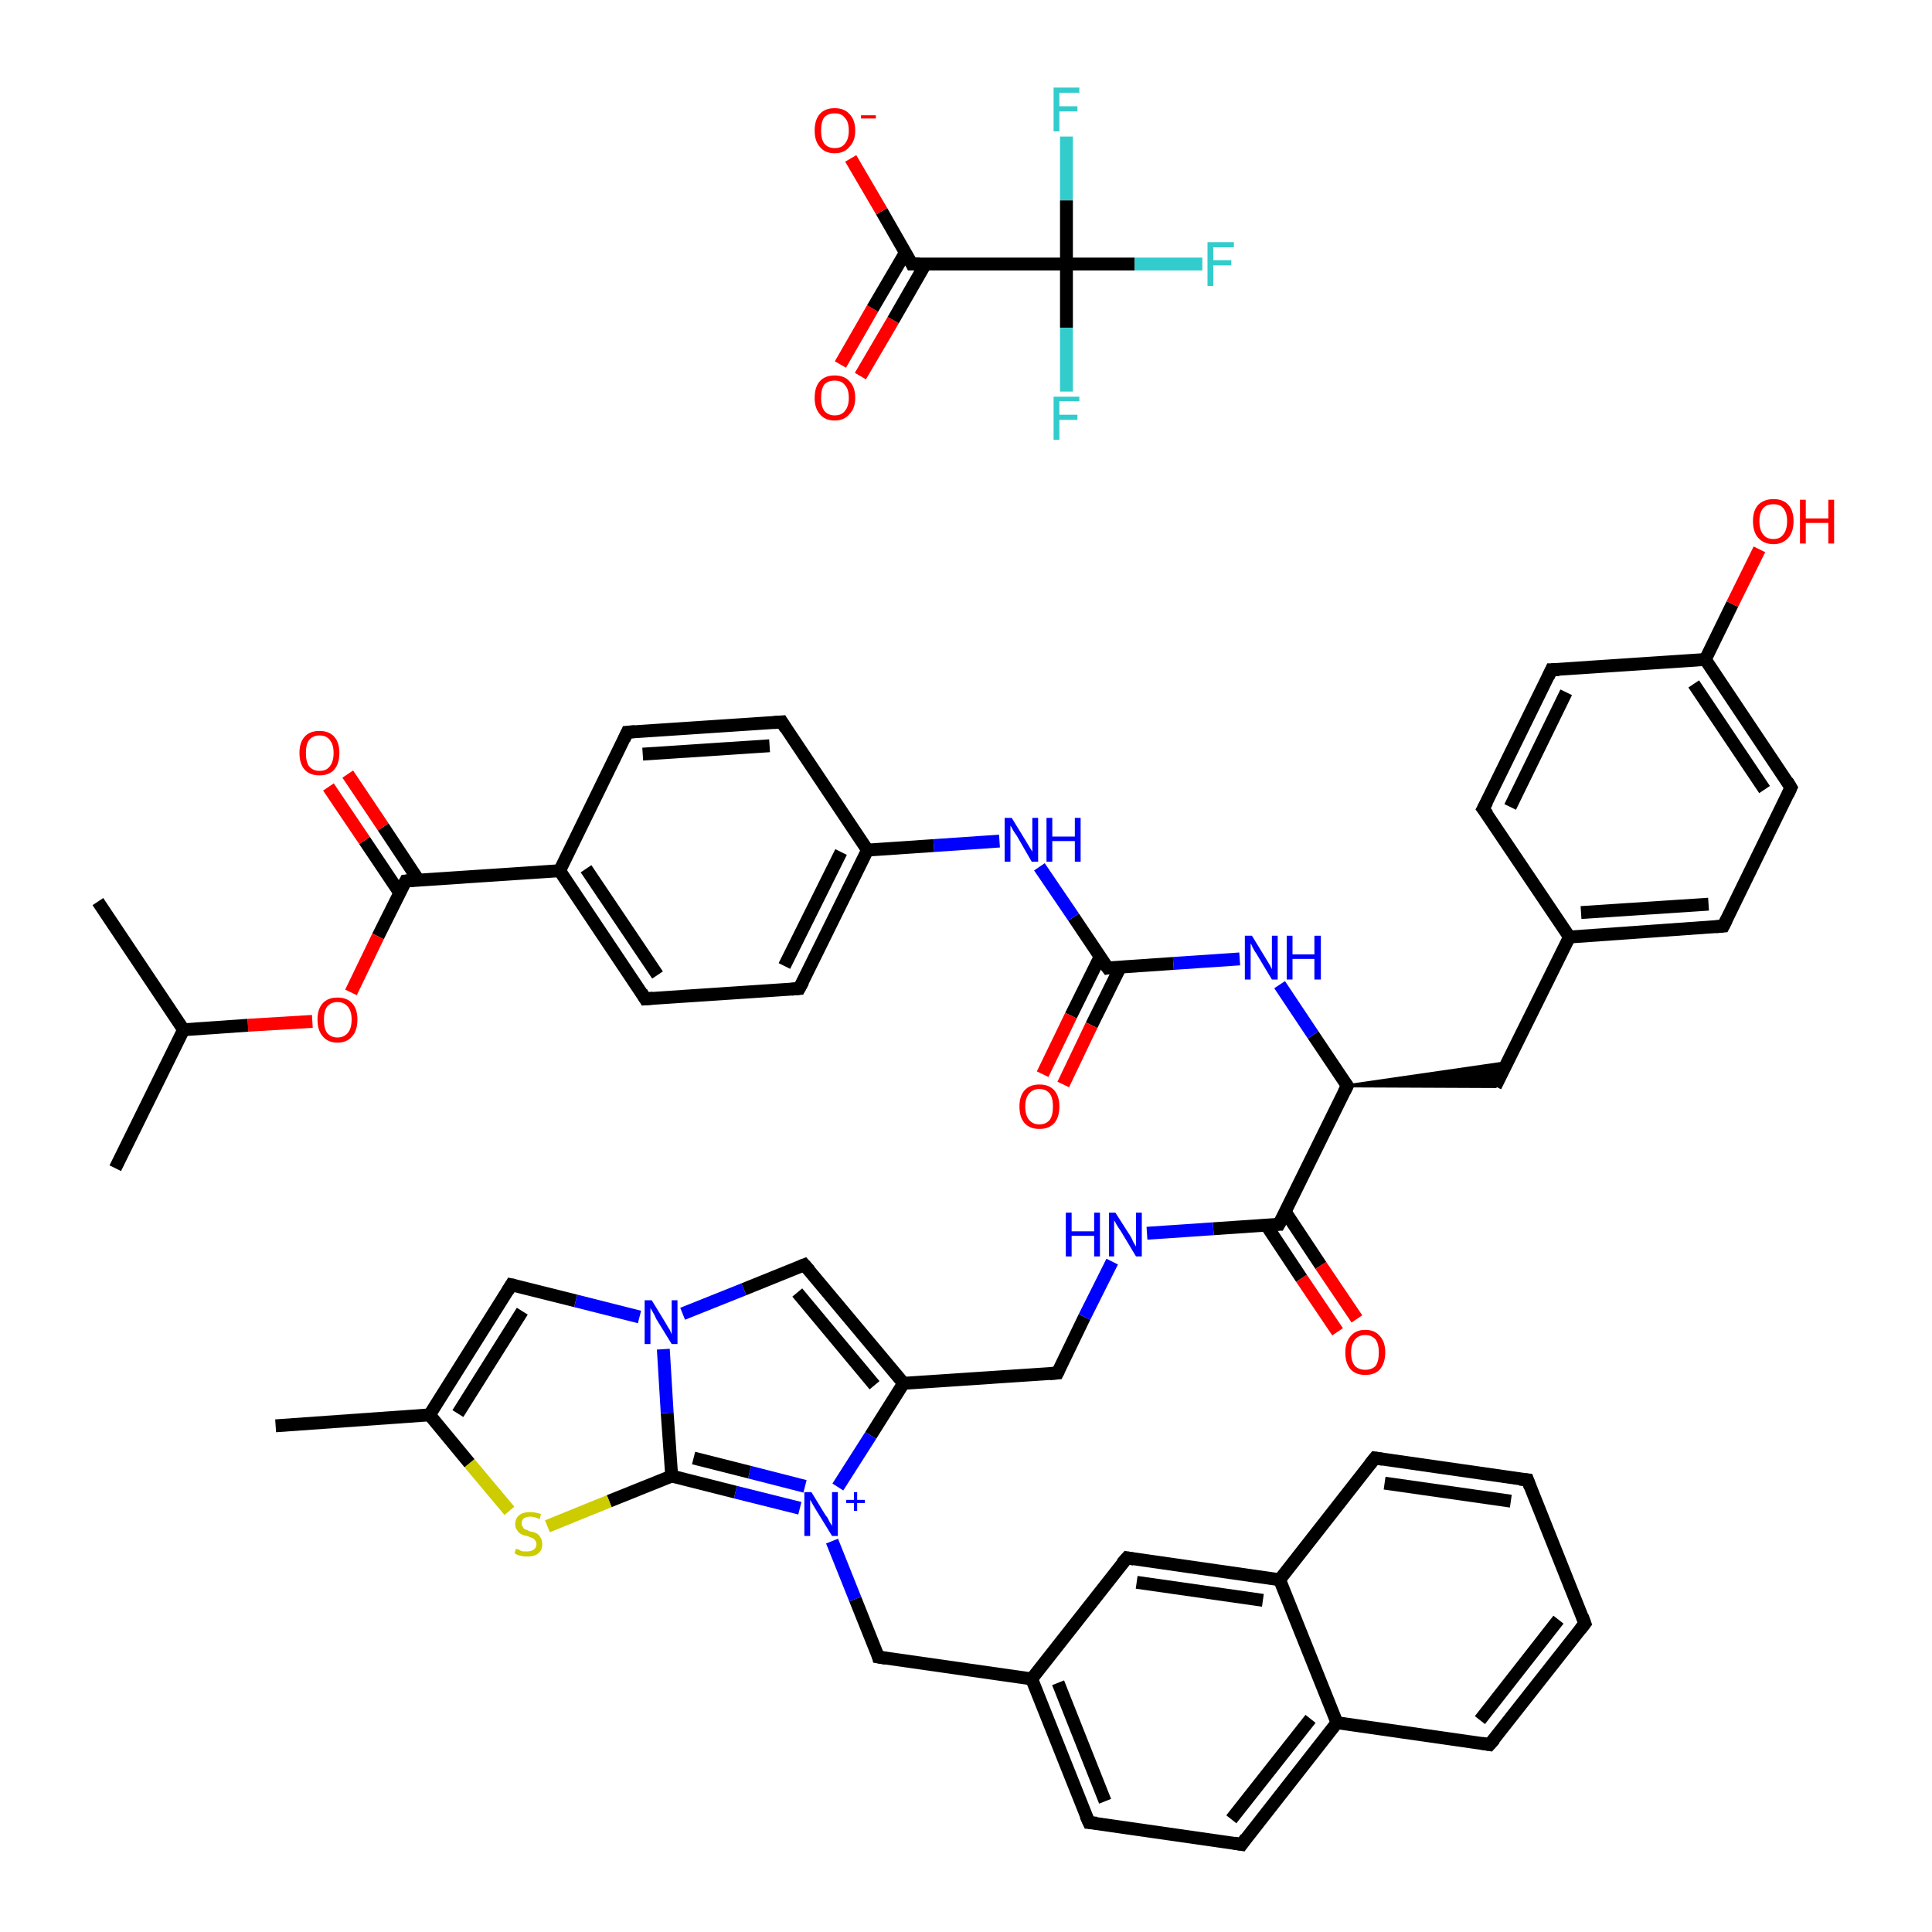 <?xml version='1.0' encoding='iso-8859-1'?>
<svg version='1.1' baseProfile='full'
              xmlns='http://www.w3.org/2000/svg'
                      xmlns:rdkit='http://www.rdkit.org/xml'
                      xmlns:xlink='http://www.w3.org/1999/xlink'
                  xml:space='preserve'
width='300px' height='300px' viewBox='0 0 300 300'>
<!-- END OF HEADER -->
<rect style='opacity:1.0;fill:#FFFFFF;stroke:none' width='300.0' height='300.0' x='0.0' y='0.0'> </rect>
<path class='bond-0 atom-0 atom-1' d='M 42.8,221.4 L 66.7,219.7' style='fill:none;fill-rule:evenodd;stroke:#000000;stroke-width:2.0px;stroke-linecap:butt;stroke-linejoin:miter;stroke-opacity:1' />
<path class='bond-1 atom-1 atom-2' d='M 66.7,219.7 L 79.4,199.5' style='fill:none;fill-rule:evenodd;stroke:#000000;stroke-width:2.0px;stroke-linecap:butt;stroke-linejoin:miter;stroke-opacity:1' />
<path class='bond-1 atom-1 atom-2' d='M 71.1,219.5 L 81.1,203.6' style='fill:none;fill-rule:evenodd;stroke:#000000;stroke-width:2.0px;stroke-linecap:butt;stroke-linejoin:miter;stroke-opacity:1' />
<path class='bond-2 atom-2 atom-3' d='M 79.4,199.5 L 89.4,202.0' style='fill:none;fill-rule:evenodd;stroke:#000000;stroke-width:2.0px;stroke-linecap:butt;stroke-linejoin:miter;stroke-opacity:1' />
<path class='bond-2 atom-2 atom-3' d='M 89.4,202.0 L 99.3,204.5' style='fill:none;fill-rule:evenodd;stroke:#0000FF;stroke-width:2.0px;stroke-linecap:butt;stroke-linejoin:miter;stroke-opacity:1' />
<path class='bond-3 atom-3 atom-4' d='M 106.0,204.0 L 115.5,200.2' style='fill:none;fill-rule:evenodd;stroke:#0000FF;stroke-width:2.0px;stroke-linecap:butt;stroke-linejoin:miter;stroke-opacity:1' />
<path class='bond-3 atom-3 atom-4' d='M 115.5,200.2 L 124.9,196.4' style='fill:none;fill-rule:evenodd;stroke:#000000;stroke-width:2.0px;stroke-linecap:butt;stroke-linejoin:miter;stroke-opacity:1' />
<path class='bond-4 atom-4 atom-5' d='M 124.9,196.4 L 140.3,214.8' style='fill:none;fill-rule:evenodd;stroke:#000000;stroke-width:2.0px;stroke-linecap:butt;stroke-linejoin:miter;stroke-opacity:1' />
<path class='bond-4 atom-4 atom-5' d='M 123.8,200.7 L 135.8,215.1' style='fill:none;fill-rule:evenodd;stroke:#000000;stroke-width:2.0px;stroke-linecap:butt;stroke-linejoin:miter;stroke-opacity:1' />
<path class='bond-5 atom-5 atom-6' d='M 140.3,214.8 L 164.2,213.2' style='fill:none;fill-rule:evenodd;stroke:#000000;stroke-width:2.0px;stroke-linecap:butt;stroke-linejoin:miter;stroke-opacity:1' />
<path class='bond-6 atom-6 atom-7' d='M 164.2,213.2 L 168.4,204.5' style='fill:none;fill-rule:evenodd;stroke:#000000;stroke-width:2.0px;stroke-linecap:butt;stroke-linejoin:miter;stroke-opacity:1' />
<path class='bond-6 atom-6 atom-7' d='M 168.4,204.5 L 172.7,195.9' style='fill:none;fill-rule:evenodd;stroke:#0000FF;stroke-width:2.0px;stroke-linecap:butt;stroke-linejoin:miter;stroke-opacity:1' />
<path class='bond-7 atom-7 atom-8' d='M 178.1,191.5 L 188.4,190.8' style='fill:none;fill-rule:evenodd;stroke:#0000FF;stroke-width:2.0px;stroke-linecap:butt;stroke-linejoin:miter;stroke-opacity:1' />
<path class='bond-7 atom-7 atom-8' d='M 188.4,190.8 L 198.6,190.1' style='fill:none;fill-rule:evenodd;stroke:#000000;stroke-width:2.0px;stroke-linecap:butt;stroke-linejoin:miter;stroke-opacity:1' />
<path class='bond-8 atom-8 atom-9' d='M 196.6,190.2 L 202.1,198.5' style='fill:none;fill-rule:evenodd;stroke:#000000;stroke-width:2.0px;stroke-linecap:butt;stroke-linejoin:miter;stroke-opacity:1' />
<path class='bond-8 atom-8 atom-9' d='M 202.1,198.5 L 207.7,206.8' style='fill:none;fill-rule:evenodd;stroke:#FF0000;stroke-width:2.0px;stroke-linecap:butt;stroke-linejoin:miter;stroke-opacity:1' />
<path class='bond-8 atom-8 atom-9' d='M 199.6,188.2 L 205.1,196.5' style='fill:none;fill-rule:evenodd;stroke:#000000;stroke-width:2.0px;stroke-linecap:butt;stroke-linejoin:miter;stroke-opacity:1' />
<path class='bond-8 atom-8 atom-9' d='M 205.1,196.5 L 210.7,204.8' style='fill:none;fill-rule:evenodd;stroke:#FF0000;stroke-width:2.0px;stroke-linecap:butt;stroke-linejoin:miter;stroke-opacity:1' />
<path class='bond-9 atom-8 atom-10' d='M 198.6,190.1 L 209.2,168.6' style='fill:none;fill-rule:evenodd;stroke:#000000;stroke-width:2.0px;stroke-linecap:butt;stroke-linejoin:miter;stroke-opacity:1' />
<path class='bond-10 atom-10 atom-11' d='M 209.2,168.6 L 234.1,165.0 L 232.2,168.7 Z' style='fill:#000000;fill-rule:evenodd;fill-opacity:1;stroke:#000000;stroke-width:0.5px;stroke-linecap:butt;stroke-linejoin:miter;stroke-opacity:1;' />
<path class='bond-11 atom-11 atom-12' d='M 232.2,168.7 L 243.7,145.5' style='fill:none;fill-rule:evenodd;stroke:#000000;stroke-width:2.0px;stroke-linecap:butt;stroke-linejoin:miter;stroke-opacity:1' />
<path class='bond-12 atom-12 atom-13' d='M 243.7,145.5 L 267.6,143.8' style='fill:none;fill-rule:evenodd;stroke:#000000;stroke-width:2.0px;stroke-linecap:butt;stroke-linejoin:miter;stroke-opacity:1' />
<path class='bond-12 atom-12 atom-13' d='M 245.5,141.7 L 265.3,140.4' style='fill:none;fill-rule:evenodd;stroke:#000000;stroke-width:2.0px;stroke-linecap:butt;stroke-linejoin:miter;stroke-opacity:1' />
<path class='bond-13 atom-13 atom-14' d='M 267.6,143.8 L 278.1,122.3' style='fill:none;fill-rule:evenodd;stroke:#000000;stroke-width:2.0px;stroke-linecap:butt;stroke-linejoin:miter;stroke-opacity:1' />
<path class='bond-14 atom-14 atom-15' d='M 278.1,122.3 L 264.8,102.4' style='fill:none;fill-rule:evenodd;stroke:#000000;stroke-width:2.0px;stroke-linecap:butt;stroke-linejoin:miter;stroke-opacity:1' />
<path class='bond-14 atom-14 atom-15' d='M 274.0,122.6 L 263.0,106.2' style='fill:none;fill-rule:evenodd;stroke:#000000;stroke-width:2.0px;stroke-linecap:butt;stroke-linejoin:miter;stroke-opacity:1' />
<path class='bond-15 atom-15 atom-16' d='M 264.8,102.4 L 269.0,93.8' style='fill:none;fill-rule:evenodd;stroke:#000000;stroke-width:2.0px;stroke-linecap:butt;stroke-linejoin:miter;stroke-opacity:1' />
<path class='bond-15 atom-15 atom-16' d='M 269.0,93.8 L 273.2,85.3' style='fill:none;fill-rule:evenodd;stroke:#FF0000;stroke-width:2.0px;stroke-linecap:butt;stroke-linejoin:miter;stroke-opacity:1' />
<path class='bond-16 atom-15 atom-17' d='M 264.8,102.4 L 240.9,104.0' style='fill:none;fill-rule:evenodd;stroke:#000000;stroke-width:2.0px;stroke-linecap:butt;stroke-linejoin:miter;stroke-opacity:1' />
<path class='bond-17 atom-17 atom-18' d='M 240.9,104.0 L 230.3,125.6' style='fill:none;fill-rule:evenodd;stroke:#000000;stroke-width:2.0px;stroke-linecap:butt;stroke-linejoin:miter;stroke-opacity:1' />
<path class='bond-17 atom-17 atom-18' d='M 243.2,107.5 L 234.5,125.3' style='fill:none;fill-rule:evenodd;stroke:#000000;stroke-width:2.0px;stroke-linecap:butt;stroke-linejoin:miter;stroke-opacity:1' />
<path class='bond-18 atom-10 atom-19' d='M 209.2,168.6 L 203.9,160.7' style='fill:none;fill-rule:evenodd;stroke:#000000;stroke-width:2.0px;stroke-linecap:butt;stroke-linejoin:miter;stroke-opacity:1' />
<path class='bond-18 atom-10 atom-19' d='M 203.9,160.7 L 198.7,152.9' style='fill:none;fill-rule:evenodd;stroke:#0000FF;stroke-width:2.0px;stroke-linecap:butt;stroke-linejoin:miter;stroke-opacity:1' />
<path class='bond-19 atom-19 atom-20' d='M 192.5,148.9 L 182.2,149.6' style='fill:none;fill-rule:evenodd;stroke:#0000FF;stroke-width:2.0px;stroke-linecap:butt;stroke-linejoin:miter;stroke-opacity:1' />
<path class='bond-19 atom-19 atom-20' d='M 182.2,149.6 L 172.0,150.3' style='fill:none;fill-rule:evenodd;stroke:#000000;stroke-width:2.0px;stroke-linecap:butt;stroke-linejoin:miter;stroke-opacity:1' />
<path class='bond-20 atom-20 atom-21' d='M 170.8,148.6 L 166.3,157.7' style='fill:none;fill-rule:evenodd;stroke:#000000;stroke-width:2.0px;stroke-linecap:butt;stroke-linejoin:miter;stroke-opacity:1' />
<path class='bond-20 atom-20 atom-21' d='M 166.3,157.7 L 161.9,166.8' style='fill:none;fill-rule:evenodd;stroke:#FF0000;stroke-width:2.0px;stroke-linecap:butt;stroke-linejoin:miter;stroke-opacity:1' />
<path class='bond-20 atom-20 atom-21' d='M 174.0,150.1 L 169.5,159.2' style='fill:none;fill-rule:evenodd;stroke:#000000;stroke-width:2.0px;stroke-linecap:butt;stroke-linejoin:miter;stroke-opacity:1' />
<path class='bond-20 atom-20 atom-21' d='M 169.5,159.2 L 165.1,168.4' style='fill:none;fill-rule:evenodd;stroke:#FF0000;stroke-width:2.0px;stroke-linecap:butt;stroke-linejoin:miter;stroke-opacity:1' />
<path class='bond-21 atom-20 atom-22' d='M 172.0,150.3 L 166.7,142.4' style='fill:none;fill-rule:evenodd;stroke:#000000;stroke-width:2.0px;stroke-linecap:butt;stroke-linejoin:miter;stroke-opacity:1' />
<path class='bond-21 atom-20 atom-22' d='M 166.7,142.4 L 161.4,134.6' style='fill:none;fill-rule:evenodd;stroke:#0000FF;stroke-width:2.0px;stroke-linecap:butt;stroke-linejoin:miter;stroke-opacity:1' />
<path class='bond-22 atom-22 atom-23' d='M 155.2,130.6 L 145.0,131.3' style='fill:none;fill-rule:evenodd;stroke:#0000FF;stroke-width:2.0px;stroke-linecap:butt;stroke-linejoin:miter;stroke-opacity:1' />
<path class='bond-22 atom-22 atom-23' d='M 145.0,131.3 L 134.7,132.0' style='fill:none;fill-rule:evenodd;stroke:#000000;stroke-width:2.0px;stroke-linecap:butt;stroke-linejoin:miter;stroke-opacity:1' />
<path class='bond-23 atom-23 atom-24' d='M 134.7,132.0 L 124.1,153.5' style='fill:none;fill-rule:evenodd;stroke:#000000;stroke-width:2.0px;stroke-linecap:butt;stroke-linejoin:miter;stroke-opacity:1' />
<path class='bond-23 atom-23 atom-24' d='M 130.6,132.3 L 121.8,150.0' style='fill:none;fill-rule:evenodd;stroke:#000000;stroke-width:2.0px;stroke-linecap:butt;stroke-linejoin:miter;stroke-opacity:1' />
<path class='bond-24 atom-24 atom-25' d='M 124.1,153.5 L 100.2,155.1' style='fill:none;fill-rule:evenodd;stroke:#000000;stroke-width:2.0px;stroke-linecap:butt;stroke-linejoin:miter;stroke-opacity:1' />
<path class='bond-25 atom-25 atom-26' d='M 100.2,155.1 L 86.9,135.2' style='fill:none;fill-rule:evenodd;stroke:#000000;stroke-width:2.0px;stroke-linecap:butt;stroke-linejoin:miter;stroke-opacity:1' />
<path class='bond-25 atom-25 atom-26' d='M 102.1,151.4 L 91.0,134.9' style='fill:none;fill-rule:evenodd;stroke:#000000;stroke-width:2.0px;stroke-linecap:butt;stroke-linejoin:miter;stroke-opacity:1' />
<path class='bond-26 atom-26 atom-27' d='M 86.9,135.2 L 63.0,136.8' style='fill:none;fill-rule:evenodd;stroke:#000000;stroke-width:2.0px;stroke-linecap:butt;stroke-linejoin:miter;stroke-opacity:1' />
<path class='bond-27 atom-27 atom-28' d='M 65.0,136.7 L 59.5,128.4' style='fill:none;fill-rule:evenodd;stroke:#000000;stroke-width:2.0px;stroke-linecap:butt;stroke-linejoin:miter;stroke-opacity:1' />
<path class='bond-27 atom-27 atom-28' d='M 59.5,128.4 L 54.0,120.2' style='fill:none;fill-rule:evenodd;stroke:#FF0000;stroke-width:2.0px;stroke-linecap:butt;stroke-linejoin:miter;stroke-opacity:1' />
<path class='bond-27 atom-27 atom-28' d='M 62.1,138.7 L 56.6,130.5' style='fill:none;fill-rule:evenodd;stroke:#000000;stroke-width:2.0px;stroke-linecap:butt;stroke-linejoin:miter;stroke-opacity:1' />
<path class='bond-27 atom-27 atom-28' d='M 56.6,130.5 L 51.0,122.2' style='fill:none;fill-rule:evenodd;stroke:#FF0000;stroke-width:2.0px;stroke-linecap:butt;stroke-linejoin:miter;stroke-opacity:1' />
<path class='bond-28 atom-27 atom-29' d='M 63.0,136.8 L 58.7,145.4' style='fill:none;fill-rule:evenodd;stroke:#000000;stroke-width:2.0px;stroke-linecap:butt;stroke-linejoin:miter;stroke-opacity:1' />
<path class='bond-28 atom-27 atom-29' d='M 58.7,145.4 L 54.5,154.1' style='fill:none;fill-rule:evenodd;stroke:#FF0000;stroke-width:2.0px;stroke-linecap:butt;stroke-linejoin:miter;stroke-opacity:1' />
<path class='bond-29 atom-29 atom-30' d='M 48.5,158.6 L 38.5,159.2' style='fill:none;fill-rule:evenodd;stroke:#FF0000;stroke-width:2.0px;stroke-linecap:butt;stroke-linejoin:miter;stroke-opacity:1' />
<path class='bond-29 atom-29 atom-30' d='M 38.5,159.2 L 28.5,159.9' style='fill:none;fill-rule:evenodd;stroke:#000000;stroke-width:2.0px;stroke-linecap:butt;stroke-linejoin:miter;stroke-opacity:1' />
<path class='bond-30 atom-30 atom-31' d='M 28.5,159.9 L 17.9,181.4' style='fill:none;fill-rule:evenodd;stroke:#000000;stroke-width:2.0px;stroke-linecap:butt;stroke-linejoin:miter;stroke-opacity:1' />
<path class='bond-31 atom-30 atom-32' d='M 28.5,159.9 L 15.2,140.0' style='fill:none;fill-rule:evenodd;stroke:#000000;stroke-width:2.0px;stroke-linecap:butt;stroke-linejoin:miter;stroke-opacity:1' />
<path class='bond-32 atom-26 atom-33' d='M 86.9,135.2 L 97.4,113.7' style='fill:none;fill-rule:evenodd;stroke:#000000;stroke-width:2.0px;stroke-linecap:butt;stroke-linejoin:miter;stroke-opacity:1' />
<path class='bond-33 atom-33 atom-34' d='M 97.4,113.7 L 121.4,112.1' style='fill:none;fill-rule:evenodd;stroke:#000000;stroke-width:2.0px;stroke-linecap:butt;stroke-linejoin:miter;stroke-opacity:1' />
<path class='bond-33 atom-33 atom-34' d='M 99.8,117.1 L 119.5,115.8' style='fill:none;fill-rule:evenodd;stroke:#000000;stroke-width:2.0px;stroke-linecap:butt;stroke-linejoin:miter;stroke-opacity:1' />
<path class='bond-34 atom-5 atom-35' d='M 140.3,214.8 L 135.2,222.9' style='fill:none;fill-rule:evenodd;stroke:#000000;stroke-width:2.0px;stroke-linecap:butt;stroke-linejoin:miter;stroke-opacity:1' />
<path class='bond-34 atom-5 atom-35' d='M 135.2,222.9 L 130.1,230.9' style='fill:none;fill-rule:evenodd;stroke:#0000FF;stroke-width:2.0px;stroke-linecap:butt;stroke-linejoin:miter;stroke-opacity:1' />
<path class='bond-35 atom-35 atom-36' d='M 129.2,239.3 L 132.8,248.3' style='fill:none;fill-rule:evenodd;stroke:#0000FF;stroke-width:2.0px;stroke-linecap:butt;stroke-linejoin:miter;stroke-opacity:1' />
<path class='bond-35 atom-35 atom-36' d='M 132.8,248.3 L 136.4,257.3' style='fill:none;fill-rule:evenodd;stroke:#000000;stroke-width:2.0px;stroke-linecap:butt;stroke-linejoin:miter;stroke-opacity:1' />
<path class='bond-36 atom-36 atom-37' d='M 136.4,257.3 L 160.2,260.7' style='fill:none;fill-rule:evenodd;stroke:#000000;stroke-width:2.0px;stroke-linecap:butt;stroke-linejoin:miter;stroke-opacity:1' />
<path class='bond-37 atom-37 atom-38' d='M 160.2,260.7 L 169.1,283.0' style='fill:none;fill-rule:evenodd;stroke:#000000;stroke-width:2.0px;stroke-linecap:butt;stroke-linejoin:miter;stroke-opacity:1' />
<path class='bond-37 atom-37 atom-38' d='M 164.3,261.3 L 171.6,279.7' style='fill:none;fill-rule:evenodd;stroke:#000000;stroke-width:2.0px;stroke-linecap:butt;stroke-linejoin:miter;stroke-opacity:1' />
<path class='bond-38 atom-38 atom-39' d='M 169.1,283.0 L 192.8,286.4' style='fill:none;fill-rule:evenodd;stroke:#000000;stroke-width:2.0px;stroke-linecap:butt;stroke-linejoin:miter;stroke-opacity:1' />
<path class='bond-39 atom-39 atom-40' d='M 192.8,286.4 L 207.6,267.5' style='fill:none;fill-rule:evenodd;stroke:#000000;stroke-width:2.0px;stroke-linecap:butt;stroke-linejoin:miter;stroke-opacity:1' />
<path class='bond-39 atom-39 atom-40' d='M 191.2,282.5 L 203.5,266.9' style='fill:none;fill-rule:evenodd;stroke:#000000;stroke-width:2.0px;stroke-linecap:butt;stroke-linejoin:miter;stroke-opacity:1' />
<path class='bond-40 atom-40 atom-41' d='M 207.6,267.5 L 231.3,270.9' style='fill:none;fill-rule:evenodd;stroke:#000000;stroke-width:2.0px;stroke-linecap:butt;stroke-linejoin:miter;stroke-opacity:1' />
<path class='bond-41 atom-41 atom-42' d='M 231.3,270.9 L 246.1,252.1' style='fill:none;fill-rule:evenodd;stroke:#000000;stroke-width:2.0px;stroke-linecap:butt;stroke-linejoin:miter;stroke-opacity:1' />
<path class='bond-41 atom-41 atom-42' d='M 229.8,267.1 L 242.0,251.5' style='fill:none;fill-rule:evenodd;stroke:#000000;stroke-width:2.0px;stroke-linecap:butt;stroke-linejoin:miter;stroke-opacity:1' />
<path class='bond-42 atom-42 atom-43' d='M 246.1,252.1 L 237.2,229.8' style='fill:none;fill-rule:evenodd;stroke:#000000;stroke-width:2.0px;stroke-linecap:butt;stroke-linejoin:miter;stroke-opacity:1' />
<path class='bond-43 atom-43 atom-44' d='M 237.2,229.8 L 213.5,226.4' style='fill:none;fill-rule:evenodd;stroke:#000000;stroke-width:2.0px;stroke-linecap:butt;stroke-linejoin:miter;stroke-opacity:1' />
<path class='bond-43 atom-43 atom-44' d='M 234.6,233.1 L 215.0,230.3' style='fill:none;fill-rule:evenodd;stroke:#000000;stroke-width:2.0px;stroke-linecap:butt;stroke-linejoin:miter;stroke-opacity:1' />
<path class='bond-44 atom-44 atom-45' d='M 213.5,226.4 L 198.7,245.3' style='fill:none;fill-rule:evenodd;stroke:#000000;stroke-width:2.0px;stroke-linecap:butt;stroke-linejoin:miter;stroke-opacity:1' />
<path class='bond-45 atom-45 atom-46' d='M 198.7,245.3 L 175.0,241.9' style='fill:none;fill-rule:evenodd;stroke:#000000;stroke-width:2.0px;stroke-linecap:butt;stroke-linejoin:miter;stroke-opacity:1' />
<path class='bond-45 atom-45 atom-46' d='M 196.1,248.5 L 176.5,245.7' style='fill:none;fill-rule:evenodd;stroke:#000000;stroke-width:2.0px;stroke-linecap:butt;stroke-linejoin:miter;stroke-opacity:1' />
<path class='bond-46 atom-35 atom-47' d='M 124.2,234.2 L 114.2,231.7' style='fill:none;fill-rule:evenodd;stroke:#0000FF;stroke-width:2.0px;stroke-linecap:butt;stroke-linejoin:miter;stroke-opacity:1' />
<path class='bond-46 atom-35 atom-47' d='M 114.2,231.7 L 104.3,229.2' style='fill:none;fill-rule:evenodd;stroke:#000000;stroke-width:2.0px;stroke-linecap:butt;stroke-linejoin:miter;stroke-opacity:1' />
<path class='bond-46 atom-35 atom-47' d='M 125.0,230.8 L 116.4,228.6' style='fill:none;fill-rule:evenodd;stroke:#0000FF;stroke-width:2.0px;stroke-linecap:butt;stroke-linejoin:miter;stroke-opacity:1' />
<path class='bond-46 atom-35 atom-47' d='M 116.4,228.6 L 107.7,226.4' style='fill:none;fill-rule:evenodd;stroke:#000000;stroke-width:2.0px;stroke-linecap:butt;stroke-linejoin:miter;stroke-opacity:1' />
<path class='bond-47 atom-47 atom-48' d='M 104.3,229.2 L 94.6,233.1' style='fill:none;fill-rule:evenodd;stroke:#000000;stroke-width:2.0px;stroke-linecap:butt;stroke-linejoin:miter;stroke-opacity:1' />
<path class='bond-47 atom-47 atom-48' d='M 94.6,233.1 L 85.0,237.0' style='fill:none;fill-rule:evenodd;stroke:#CCCC00;stroke-width:2.0px;stroke-linecap:butt;stroke-linejoin:miter;stroke-opacity:1' />
<path class='bond-48 atom-49 atom-50' d='M 130.5,56.6 L 135.5,47.9' style='fill:none;fill-rule:evenodd;stroke:#FF0000;stroke-width:2.0px;stroke-linecap:butt;stroke-linejoin:miter;stroke-opacity:1' />
<path class='bond-48 atom-49 atom-50' d='M 135.5,47.9 L 140.6,39.2' style='fill:none;fill-rule:evenodd;stroke:#000000;stroke-width:2.0px;stroke-linecap:butt;stroke-linejoin:miter;stroke-opacity:1' />
<path class='bond-48 atom-49 atom-50' d='M 133.6,58.4 L 138.7,49.7' style='fill:none;fill-rule:evenodd;stroke:#FF0000;stroke-width:2.0px;stroke-linecap:butt;stroke-linejoin:miter;stroke-opacity:1' />
<path class='bond-48 atom-49 atom-50' d='M 138.7,49.7 L 143.7,41.0' style='fill:none;fill-rule:evenodd;stroke:#000000;stroke-width:2.0px;stroke-linecap:butt;stroke-linejoin:miter;stroke-opacity:1' />
<path class='bond-49 atom-50 atom-51' d='M 141.6,41.0 L 136.9,32.8' style='fill:none;fill-rule:evenodd;stroke:#000000;stroke-width:2.0px;stroke-linecap:butt;stroke-linejoin:miter;stroke-opacity:1' />
<path class='bond-49 atom-50 atom-51' d='M 136.9,32.8 L 132.1,24.6' style='fill:none;fill-rule:evenodd;stroke:#FF0000;stroke-width:2.0px;stroke-linecap:butt;stroke-linejoin:miter;stroke-opacity:1' />
<path class='bond-50 atom-50 atom-52' d='M 141.6,41.0 L 165.6,41.0' style='fill:none;fill-rule:evenodd;stroke:#000000;stroke-width:2.0px;stroke-linecap:butt;stroke-linejoin:miter;stroke-opacity:1' />
<path class='bond-51 atom-52 atom-53' d='M 165.6,41.0 L 176.2,41.0' style='fill:none;fill-rule:evenodd;stroke:#000000;stroke-width:2.0px;stroke-linecap:butt;stroke-linejoin:miter;stroke-opacity:1' />
<path class='bond-51 atom-52 atom-53' d='M 176.2,41.0 L 186.7,41.0' style='fill:none;fill-rule:evenodd;stroke:#33CCCC;stroke-width:2.0px;stroke-linecap:butt;stroke-linejoin:miter;stroke-opacity:1' />
<path class='bond-52 atom-52 atom-54' d='M 165.6,41.0 L 165.6,50.9' style='fill:none;fill-rule:evenodd;stroke:#000000;stroke-width:2.0px;stroke-linecap:butt;stroke-linejoin:miter;stroke-opacity:1' />
<path class='bond-52 atom-52 atom-54' d='M 165.6,50.9 L 165.6,60.8' style='fill:none;fill-rule:evenodd;stroke:#33CCCC;stroke-width:2.0px;stroke-linecap:butt;stroke-linejoin:miter;stroke-opacity:1' />
<path class='bond-53 atom-52 atom-55' d='M 165.6,41.0 L 165.6,31.1' style='fill:none;fill-rule:evenodd;stroke:#000000;stroke-width:2.0px;stroke-linecap:butt;stroke-linejoin:miter;stroke-opacity:1' />
<path class='bond-53 atom-52 atom-55' d='M 165.6,31.1 L 165.6,21.2' style='fill:none;fill-rule:evenodd;stroke:#33CCCC;stroke-width:2.0px;stroke-linecap:butt;stroke-linejoin:miter;stroke-opacity:1' />
<path class='bond-54 atom-48 atom-1' d='M 79.1,234.6 L 72.9,227.2' style='fill:none;fill-rule:evenodd;stroke:#CCCC00;stroke-width:2.0px;stroke-linecap:butt;stroke-linejoin:miter;stroke-opacity:1' />
<path class='bond-54 atom-48 atom-1' d='M 72.9,227.2 L 66.7,219.7' style='fill:none;fill-rule:evenodd;stroke:#000000;stroke-width:2.0px;stroke-linecap:butt;stroke-linejoin:miter;stroke-opacity:1' />
<path class='bond-55 atom-47 atom-3' d='M 104.3,229.2 L 103.6,219.4' style='fill:none;fill-rule:evenodd;stroke:#000000;stroke-width:2.0px;stroke-linecap:butt;stroke-linejoin:miter;stroke-opacity:1' />
<path class='bond-55 atom-47 atom-3' d='M 103.6,219.4 L 103.0,209.5' style='fill:none;fill-rule:evenodd;stroke:#0000FF;stroke-width:2.0px;stroke-linecap:butt;stroke-linejoin:miter;stroke-opacity:1' />
<path class='bond-56 atom-18 atom-12' d='M 230.3,125.6 L 243.7,145.5' style='fill:none;fill-rule:evenodd;stroke:#000000;stroke-width:2.0px;stroke-linecap:butt;stroke-linejoin:miter;stroke-opacity:1' />
<path class='bond-57 atom-34 atom-23' d='M 121.4,112.1 L 134.7,132.0' style='fill:none;fill-rule:evenodd;stroke:#000000;stroke-width:2.0px;stroke-linecap:butt;stroke-linejoin:miter;stroke-opacity:1' />
<path class='bond-58 atom-46 atom-37' d='M 175.0,241.9 L 160.2,260.7' style='fill:none;fill-rule:evenodd;stroke:#000000;stroke-width:2.0px;stroke-linecap:butt;stroke-linejoin:miter;stroke-opacity:1' />
<path class='bond-59 atom-45 atom-40' d='M 198.7,245.3 L 207.6,267.5' style='fill:none;fill-rule:evenodd;stroke:#000000;stroke-width:2.0px;stroke-linecap:butt;stroke-linejoin:miter;stroke-opacity:1' />
<path d='M 78.8,200.5 L 79.4,199.5 L 79.9,199.6' style='fill:none;stroke:#000000;stroke-width:2.0px;stroke-linecap:butt;stroke-linejoin:miter;stroke-opacity:1;' />
<path d='M 124.4,196.6 L 124.9,196.4 L 125.7,197.3' style='fill:none;stroke:#000000;stroke-width:2.0px;stroke-linecap:butt;stroke-linejoin:miter;stroke-opacity:1;' />
<path d='M 163.0,213.3 L 164.2,213.2 L 164.4,212.8' style='fill:none;stroke:#000000;stroke-width:2.0px;stroke-linecap:butt;stroke-linejoin:miter;stroke-opacity:1;' />
<path d='M 198.1,190.1 L 198.6,190.1 L 199.2,189.0' style='fill:none;stroke:#000000;stroke-width:2.0px;stroke-linecap:butt;stroke-linejoin:miter;stroke-opacity:1;' />
<path d='M 208.7,169.6 L 209.2,168.6 L 208.9,168.2' style='fill:none;stroke:#000000;stroke-width:2.0px;stroke-linecap:butt;stroke-linejoin:miter;stroke-opacity:1;' />
<path d='M 266.4,143.9 L 267.6,143.8 L 268.1,142.8' style='fill:none;stroke:#000000;stroke-width:2.0px;stroke-linecap:butt;stroke-linejoin:miter;stroke-opacity:1;' />
<path d='M 277.6,123.4 L 278.1,122.3 L 277.5,121.3' style='fill:none;stroke:#000000;stroke-width:2.0px;stroke-linecap:butt;stroke-linejoin:miter;stroke-opacity:1;' />
<path d='M 242.1,104.0 L 240.9,104.0 L 240.4,105.1' style='fill:none;stroke:#000000;stroke-width:2.0px;stroke-linecap:butt;stroke-linejoin:miter;stroke-opacity:1;' />
<path d='M 230.9,124.5 L 230.3,125.6 L 231.0,126.5' style='fill:none;stroke:#000000;stroke-width:2.0px;stroke-linecap:butt;stroke-linejoin:miter;stroke-opacity:1;' />
<path d='M 172.5,150.2 L 172.0,150.3 L 171.7,149.9' style='fill:none;stroke:#000000;stroke-width:2.0px;stroke-linecap:butt;stroke-linejoin:miter;stroke-opacity:1;' />
<path d='M 124.7,152.4 L 124.1,153.5 L 122.9,153.6' style='fill:none;stroke:#000000;stroke-width:2.0px;stroke-linecap:butt;stroke-linejoin:miter;stroke-opacity:1;' />
<path d='M 101.4,155.0 L 100.2,155.1 L 99.6,154.1' style='fill:none;stroke:#000000;stroke-width:2.0px;stroke-linecap:butt;stroke-linejoin:miter;stroke-opacity:1;' />
<path d='M 64.2,136.7 L 63.0,136.8 L 62.8,137.2' style='fill:none;stroke:#000000;stroke-width:2.0px;stroke-linecap:butt;stroke-linejoin:miter;stroke-opacity:1;' />
<path d='M 96.9,114.8 L 97.4,113.7 L 98.6,113.6' style='fill:none;stroke:#000000;stroke-width:2.0px;stroke-linecap:butt;stroke-linejoin:miter;stroke-opacity:1;' />
<path d='M 120.2,112.2 L 121.4,112.1 L 122.0,113.1' style='fill:none;stroke:#000000;stroke-width:2.0px;stroke-linecap:butt;stroke-linejoin:miter;stroke-opacity:1;' />
<path d='M 136.3,256.9 L 136.4,257.3 L 137.6,257.5' style='fill:none;stroke:#000000;stroke-width:2.0px;stroke-linecap:butt;stroke-linejoin:miter;stroke-opacity:1;' />
<path d='M 168.6,281.9 L 169.1,283.0 L 170.3,283.1' style='fill:none;stroke:#000000;stroke-width:2.0px;stroke-linecap:butt;stroke-linejoin:miter;stroke-opacity:1;' />
<path d='M 191.6,286.2 L 192.8,286.4 L 193.5,285.4' style='fill:none;stroke:#000000;stroke-width:2.0px;stroke-linecap:butt;stroke-linejoin:miter;stroke-opacity:1;' />
<path d='M 230.1,270.7 L 231.3,270.9 L 232.1,270.0' style='fill:none;stroke:#000000;stroke-width:2.0px;stroke-linecap:butt;stroke-linejoin:miter;stroke-opacity:1;' />
<path d='M 245.4,253.0 L 246.1,252.1 L 245.7,251.0' style='fill:none;stroke:#000000;stroke-width:2.0px;stroke-linecap:butt;stroke-linejoin:miter;stroke-opacity:1;' />
<path d='M 237.6,230.9 L 237.2,229.8 L 236.0,229.7' style='fill:none;stroke:#000000;stroke-width:2.0px;stroke-linecap:butt;stroke-linejoin:miter;stroke-opacity:1;' />
<path d='M 214.7,226.6 L 213.5,226.4 L 212.7,227.4' style='fill:none;stroke:#000000;stroke-width:2.0px;stroke-linecap:butt;stroke-linejoin:miter;stroke-opacity:1;' />
<path d='M 176.1,242.1 L 175.0,241.9 L 174.2,242.8' style='fill:none;stroke:#000000;stroke-width:2.0px;stroke-linecap:butt;stroke-linejoin:miter;stroke-opacity:1;' />
<path d='M 141.4,40.6 L 141.6,41.0 L 142.8,41.0' style='fill:none;stroke:#000000;stroke-width:2.0px;stroke-linecap:butt;stroke-linejoin:miter;stroke-opacity:1;' />
<path class='atom-3' d='M 101.2 201.9
L 103.4 205.5
Q 103.6 205.9, 104.0 206.5
Q 104.3 207.2, 104.3 207.2
L 104.3 201.9
L 105.2 201.9
L 105.2 208.7
L 104.3 208.7
L 101.9 204.8
Q 101.7 204.3, 101.4 203.8
Q 101.1 203.3, 101.0 203.1
L 101.0 208.7
L 100.1 208.7
L 100.1 201.9
L 101.2 201.9
' fill='#0000FF'/>
<path class='atom-7' d='M 165.5 188.3
L 166.4 188.3
L 166.4 191.2
L 169.9 191.2
L 169.9 188.3
L 170.8 188.3
L 170.8 195.1
L 169.9 195.1
L 169.9 191.9
L 166.4 191.9
L 166.4 195.1
L 165.5 195.1
L 165.5 188.3
' fill='#0000FF'/>
<path class='atom-7' d='M 173.2 188.3
L 175.5 191.9
Q 175.7 192.2, 176.0 192.9
Q 176.4 193.5, 176.4 193.6
L 176.4 188.3
L 177.3 188.3
L 177.3 195.1
L 176.4 195.1
L 174.0 191.1
Q 173.7 190.7, 173.4 190.2
Q 173.1 189.6, 173.0 189.5
L 173.0 195.1
L 172.2 195.1
L 172.2 188.3
L 173.2 188.3
' fill='#0000FF'/>
<path class='atom-9' d='M 208.9 210.0
Q 208.9 208.4, 209.7 207.5
Q 210.5 206.5, 212.0 206.5
Q 213.5 206.5, 214.3 207.5
Q 215.1 208.4, 215.1 210.0
Q 215.1 211.6, 214.3 212.6
Q 213.5 213.5, 212.0 213.5
Q 210.5 213.5, 209.7 212.6
Q 208.9 211.7, 208.9 210.0
M 212.0 212.7
Q 213.0 212.7, 213.6 212.1
Q 214.1 211.4, 214.1 210.0
Q 214.1 208.7, 213.6 208.0
Q 213.0 207.3, 212.0 207.3
Q 211.0 207.3, 210.4 208.0
Q 209.8 208.7, 209.8 210.0
Q 209.8 211.4, 210.4 212.1
Q 211.0 212.7, 212.0 212.7
' fill='#FF0000'/>
<path class='atom-16' d='M 272.2 80.9
Q 272.2 79.3, 273.0 78.4
Q 273.9 77.5, 275.4 77.5
Q 276.9 77.5, 277.7 78.4
Q 278.5 79.3, 278.5 80.9
Q 278.5 82.6, 277.7 83.5
Q 276.8 84.5, 275.4 84.5
Q 273.9 84.5, 273.0 83.5
Q 272.2 82.6, 272.2 80.9
M 275.4 83.7
Q 276.4 83.7, 276.9 83.0
Q 277.5 82.3, 277.5 80.9
Q 277.5 79.6, 276.9 78.9
Q 276.4 78.3, 275.4 78.3
Q 274.3 78.3, 273.8 78.9
Q 273.2 79.6, 273.2 80.9
Q 273.2 82.3, 273.8 83.0
Q 274.3 83.7, 275.4 83.7
' fill='#FF0000'/>
<path class='atom-16' d='M 279.5 77.6
L 280.4 77.6
L 280.4 80.5
L 283.9 80.5
L 283.9 77.6
L 284.8 77.6
L 284.8 84.4
L 283.9 84.4
L 283.9 81.2
L 280.4 81.2
L 280.4 84.4
L 279.5 84.4
L 279.5 77.6
' fill='#FF0000'/>
<path class='atom-19' d='M 194.4 145.3
L 196.6 148.9
Q 196.8 149.2, 197.2 149.9
Q 197.5 150.5, 197.5 150.5
L 197.5 145.3
L 198.4 145.3
L 198.4 152.1
L 197.5 152.1
L 195.1 148.1
Q 194.8 147.7, 194.5 147.1
Q 194.3 146.6, 194.2 146.5
L 194.2 152.1
L 193.3 152.1
L 193.3 145.3
L 194.4 145.3
' fill='#0000FF'/>
<path class='atom-19' d='M 199.8 145.3
L 200.7 145.3
L 200.7 148.2
L 204.1 148.2
L 204.1 145.3
L 205.1 145.3
L 205.1 152.1
L 204.1 152.1
L 204.1 148.9
L 200.7 148.9
L 200.7 152.1
L 199.8 152.1
L 199.8 145.3
' fill='#0000FF'/>
<path class='atom-21' d='M 158.3 171.8
Q 158.3 170.2, 159.1 169.3
Q 159.9 168.4, 161.4 168.4
Q 162.9 168.4, 163.7 169.3
Q 164.5 170.2, 164.5 171.8
Q 164.5 173.5, 163.7 174.4
Q 162.9 175.3, 161.4 175.3
Q 159.9 175.3, 159.1 174.4
Q 158.3 173.5, 158.3 171.8
M 161.4 174.6
Q 162.4 174.6, 163.0 173.9
Q 163.5 173.2, 163.5 171.8
Q 163.5 170.5, 163.0 169.8
Q 162.4 169.1, 161.4 169.1
Q 160.4 169.1, 159.8 169.8
Q 159.2 170.5, 159.2 171.8
Q 159.2 173.2, 159.8 173.9
Q 160.4 174.6, 161.4 174.6
' fill='#FF0000'/>
<path class='atom-22' d='M 157.1 127.0
L 159.3 130.6
Q 159.5 130.9, 159.9 131.6
Q 160.3 132.2, 160.3 132.3
L 160.3 127.0
L 161.2 127.0
L 161.2 133.8
L 160.2 133.8
L 157.9 129.8
Q 157.6 129.4, 157.3 128.9
Q 157.0 128.3, 156.9 128.2
L 156.9 133.8
L 156.0 133.8
L 156.0 127.0
L 157.1 127.0
' fill='#0000FF'/>
<path class='atom-22' d='M 162.5 127.0
L 163.4 127.0
L 163.4 129.9
L 166.9 129.9
L 166.9 127.0
L 167.8 127.0
L 167.8 133.8
L 166.9 133.8
L 166.9 130.6
L 163.4 130.6
L 163.4 133.8
L 162.5 133.8
L 162.5 127.0
' fill='#0000FF'/>
<path class='atom-28' d='M 46.5 116.9
Q 46.5 115.3, 47.3 114.4
Q 48.1 113.5, 49.6 113.5
Q 51.1 113.5, 51.9 114.4
Q 52.7 115.3, 52.7 116.9
Q 52.7 118.6, 51.9 119.5
Q 51.1 120.4, 49.6 120.4
Q 48.1 120.4, 47.3 119.5
Q 46.5 118.6, 46.5 116.9
M 49.6 119.7
Q 50.7 119.7, 51.2 119.0
Q 51.8 118.3, 51.8 116.9
Q 51.8 115.6, 51.2 114.9
Q 50.7 114.2, 49.6 114.2
Q 48.6 114.2, 48.0 114.9
Q 47.5 115.6, 47.5 116.9
Q 47.5 118.3, 48.0 119.0
Q 48.6 119.7, 49.6 119.7
' fill='#FF0000'/>
<path class='atom-29' d='M 49.3 158.3
Q 49.3 156.7, 50.1 155.8
Q 50.9 154.9, 52.4 154.9
Q 53.9 154.9, 54.7 155.8
Q 55.5 156.7, 55.5 158.3
Q 55.5 160.0, 54.7 160.9
Q 53.9 161.9, 52.4 161.9
Q 50.9 161.9, 50.1 160.9
Q 49.3 160.0, 49.3 158.3
M 52.4 161.1
Q 53.4 161.1, 54.0 160.4
Q 54.6 159.7, 54.6 158.3
Q 54.6 157.0, 54.0 156.3
Q 53.4 155.6, 52.4 155.6
Q 51.4 155.6, 50.8 156.3
Q 50.3 157.0, 50.3 158.3
Q 50.3 159.7, 50.8 160.4
Q 51.4 161.1, 52.4 161.1
' fill='#FF0000'/>
<path class='atom-35' d='M 126.0 231.7
L 128.2 235.3
Q 128.5 235.6, 128.8 236.3
Q 129.2 236.9, 129.2 237.0
L 129.2 231.7
L 130.1 231.7
L 130.1 238.5
L 129.2 238.5
L 126.8 234.6
Q 126.5 234.1, 126.2 233.6
Q 125.9 233.0, 125.8 232.9
L 125.8 238.5
L 124.9 238.5
L 124.9 231.7
L 126.0 231.7
' fill='#0000FF'/>
<path class='atom-35' d='M 131.4 232.9
L 132.6 232.9
L 132.6 231.7
L 133.1 231.7
L 133.1 232.9
L 134.3 232.9
L 134.3 233.4
L 133.1 233.4
L 133.1 234.6
L 132.6 234.6
L 132.6 233.4
L 131.4 233.4
L 131.4 232.9
' fill='#0000FF'/>
<path class='atom-48' d='M 80.1 240.5
Q 80.2 240.5, 80.5 240.6
Q 80.8 240.8, 81.2 240.9
Q 81.5 240.9, 81.9 240.9
Q 82.5 240.9, 82.9 240.6
Q 83.3 240.3, 83.3 239.8
Q 83.3 239.4, 83.1 239.2
Q 82.9 238.9, 82.6 238.8
Q 82.3 238.7, 81.8 238.5
Q 81.2 238.4, 80.9 238.2
Q 80.5 238.0, 80.3 237.6
Q 80.0 237.3, 80.0 236.7
Q 80.0 235.8, 80.6 235.3
Q 81.2 234.8, 82.3 234.8
Q 83.1 234.8, 84.0 235.1
L 83.8 235.9
Q 83.0 235.5, 82.3 235.5
Q 81.7 235.5, 81.3 235.8
Q 81.0 236.1, 81.0 236.6
Q 81.0 236.9, 81.2 237.1
Q 81.3 237.4, 81.6 237.5
Q 81.9 237.6, 82.3 237.8
Q 83.0 237.9, 83.3 238.1
Q 83.7 238.3, 83.9 238.7
Q 84.2 239.1, 84.2 239.8
Q 84.2 240.7, 83.6 241.2
Q 83.0 241.7, 81.9 241.7
Q 81.3 241.7, 80.9 241.6
Q 80.4 241.5, 79.9 241.2
L 80.1 240.5
' fill='#CCCC00'/>
<path class='atom-49' d='M 126.5 61.8
Q 126.5 60.1, 127.3 59.2
Q 128.1 58.3, 129.6 58.3
Q 131.1 58.3, 131.9 59.2
Q 132.8 60.1, 132.8 61.8
Q 132.8 63.4, 131.9 64.3
Q 131.1 65.3, 129.6 65.3
Q 128.1 65.3, 127.3 64.3
Q 126.5 63.4, 126.5 61.8
M 129.6 64.5
Q 130.7 64.5, 131.2 63.8
Q 131.8 63.1, 131.8 61.8
Q 131.8 60.4, 131.2 59.8
Q 130.7 59.1, 129.6 59.1
Q 128.6 59.1, 128.0 59.7
Q 127.5 60.4, 127.5 61.8
Q 127.5 63.1, 128.0 63.8
Q 128.6 64.5, 129.6 64.5
' fill='#FF0000'/>
<path class='atom-51' d='M 126.5 20.3
Q 126.5 18.6, 127.3 17.7
Q 128.1 16.8, 129.6 16.8
Q 131.1 16.8, 131.9 17.7
Q 132.8 18.6, 132.8 20.3
Q 132.8 21.9, 131.9 22.8
Q 131.1 23.8, 129.6 23.8
Q 128.1 23.8, 127.3 22.8
Q 126.5 21.9, 126.5 20.3
M 129.6 23.0
Q 130.7 23.0, 131.2 22.3
Q 131.8 21.6, 131.8 20.3
Q 131.8 18.9, 131.2 18.3
Q 130.7 17.6, 129.6 17.6
Q 128.6 17.6, 128.0 18.2
Q 127.5 18.9, 127.5 20.3
Q 127.5 21.6, 128.0 22.3
Q 128.6 23.0, 129.6 23.0
' fill='#FF0000'/>
<path class='atom-51' d='M 133.7 17.9
L 136.0 17.9
L 136.0 18.4
L 133.7 18.4
L 133.7 17.9
' fill='#FF0000'/>
<path class='atom-53' d='M 187.5 37.6
L 191.6 37.6
L 191.6 38.4
L 188.4 38.4
L 188.4 40.4
L 191.2 40.4
L 191.2 41.2
L 188.4 41.2
L 188.4 44.4
L 187.5 44.4
L 187.5 37.6
' fill='#33CCCC'/>
<path class='atom-54' d='M 163.6 61.6
L 167.6 61.6
L 167.6 62.3
L 164.5 62.3
L 164.5 64.4
L 167.3 64.4
L 167.3 65.2
L 164.5 65.2
L 164.5 68.3
L 163.6 68.3
L 163.6 61.6
' fill='#33CCCC'/>
<path class='atom-55' d='M 163.6 13.6
L 167.6 13.6
L 167.6 14.4
L 164.5 14.4
L 164.5 16.5
L 167.3 16.5
L 167.3 17.3
L 164.5 17.3
L 164.5 20.4
L 163.6 20.4
L 163.6 13.6
' fill='#33CCCC'/>
</svg>
